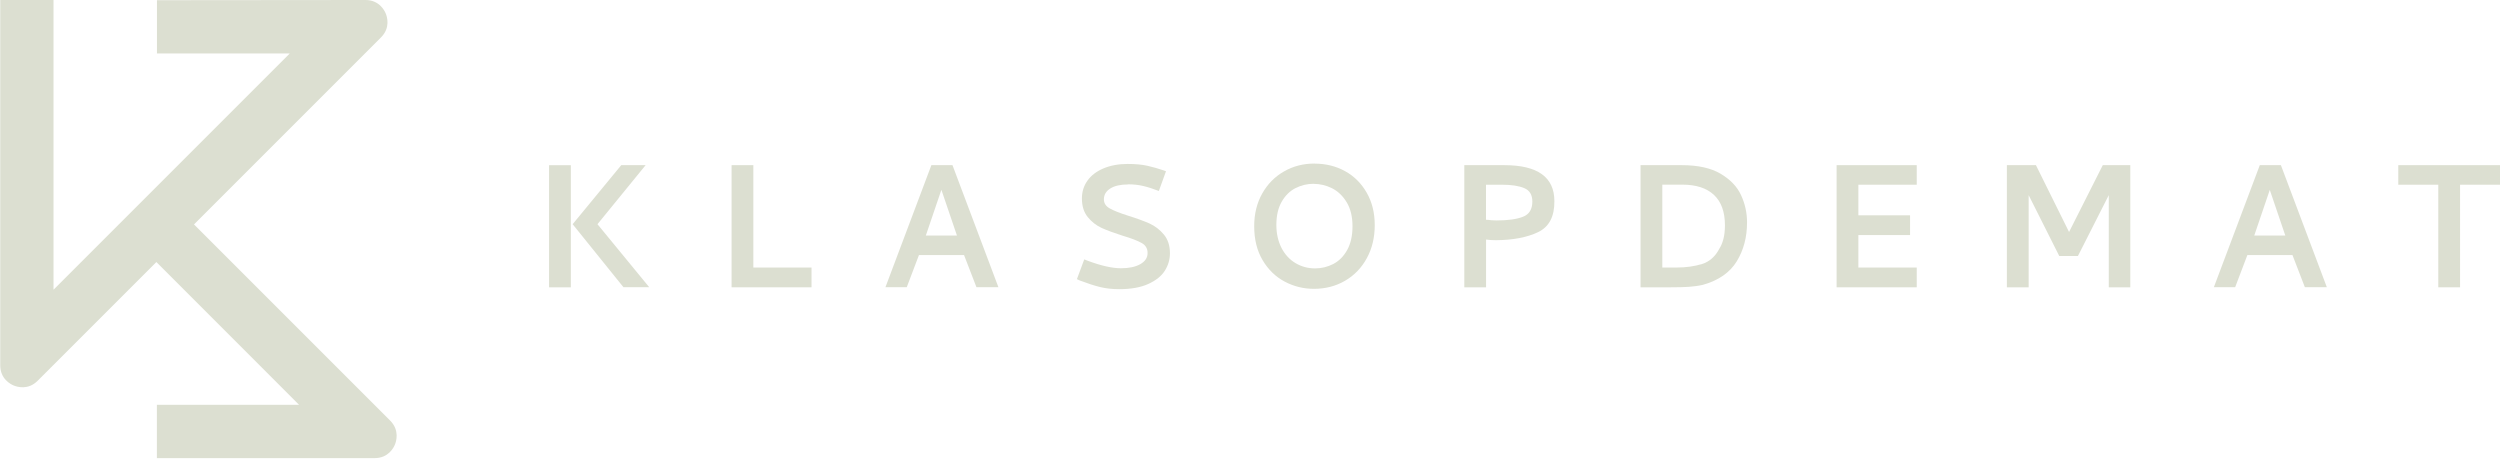 <svg xmlns="http://www.w3.org/2000/svg" width="214" height="40" viewBox="0 0 214 40" fill="none"><path d="M47 24.593H48.864V14.143H47V24.593ZM53.179 14.137L49.018 19.191L53.368 24.587H55.575L51.144 19.191L55.266 14.137H53.174H53.179Z" fill="#DCDFD1"></path><path d="M62.623 14.137V24.593H69.466V22.901H64.487V14.137H62.623Z" fill="#DCDFD1"></path><path d="M80.583 16.247L81.915 20.162H79.251L80.583 16.247ZM79.726 14.137L75.793 24.587H77.617L78.663 21.831H82.521L83.585 24.587H85.465L81.532 14.137H79.726Z" fill="#DCDFD1"></path><path d="M96.568 15.789C95.922 15.789 95.413 15.903 95.047 16.132C94.682 16.361 94.493 16.669 94.493 17.064C94.493 17.395 94.659 17.653 94.996 17.841C95.333 18.03 95.859 18.241 96.585 18.47C97.323 18.699 97.923 18.922 98.403 19.133C98.877 19.351 99.283 19.665 99.632 20.082C99.975 20.5 100.147 21.031 100.147 21.677C100.147 22.209 100.004 22.706 99.712 23.169C99.421 23.632 98.946 24.009 98.294 24.307C97.643 24.604 96.808 24.753 95.796 24.753C95.202 24.753 94.653 24.69 94.162 24.57C93.67 24.45 93.093 24.261 92.429 24.009L92.184 23.895L92.812 22.203L93.098 22.317C94.247 22.746 95.202 22.963 95.951 22.963C96.637 22.963 97.186 22.849 97.603 22.615C98.02 22.38 98.232 22.066 98.232 21.671C98.243 21.294 98.077 21.003 97.74 20.808C97.397 20.614 96.848 20.397 96.088 20.174C95.368 19.945 94.767 19.722 94.299 19.511C93.83 19.293 93.43 18.979 93.104 18.573C92.772 18.161 92.612 17.63 92.612 16.984C92.612 16.412 92.772 15.903 93.087 15.463C93.401 15.017 93.859 14.669 94.453 14.417C95.047 14.166 95.739 14.034 96.522 14.034C97.191 14.034 97.763 14.086 98.232 14.194C98.7 14.303 99.158 14.429 99.598 14.583L99.809 14.657L99.198 16.349C98.718 16.161 98.272 16.018 97.86 15.921C97.448 15.823 97.02 15.778 96.579 15.778" fill="#DCDFD1"></path><path d="M112.453 15.732C111.893 15.732 111.378 15.858 110.892 16.104C110.412 16.349 110.018 16.738 109.715 17.264C109.412 17.79 109.257 18.453 109.257 19.248C109.257 19.997 109.406 20.648 109.692 21.214C109.983 21.78 110.383 22.215 110.886 22.517C111.395 22.82 111.955 22.975 112.578 22.975C113.122 22.975 113.642 22.849 114.128 22.598C114.614 22.346 115.014 21.946 115.317 21.403C115.62 20.86 115.774 20.18 115.774 19.368C115.774 18.556 115.608 17.859 115.277 17.316C114.951 16.773 114.528 16.372 114.025 16.115C113.516 15.864 112.99 15.738 112.447 15.738M112.527 14.006C113.487 14.006 114.362 14.223 115.139 14.652C115.917 15.08 116.534 15.698 116.992 16.498C117.449 17.298 117.678 18.219 117.678 19.271C117.678 20.322 117.455 21.266 117.003 22.095C116.551 22.923 115.934 23.569 115.139 24.032C114.345 24.495 113.459 24.724 112.47 24.724C111.584 24.724 110.749 24.518 109.972 24.107C109.194 23.695 108.56 23.083 108.08 22.272C107.599 21.46 107.359 20.494 107.359 19.362C107.359 18.31 107.588 17.378 108.045 16.567C108.503 15.755 109.12 15.126 109.909 14.675C110.692 14.223 111.567 14 112.533 14" fill="#DCDFD1"></path><path d="M127.202 18.813C127.316 18.813 127.476 18.825 127.676 18.853L128.111 18.87C129.071 18.87 129.825 18.767 130.363 18.556C130.9 18.35 131.169 17.916 131.169 17.253C131.169 16.681 130.94 16.298 130.477 16.104C130.014 15.909 129.38 15.812 128.568 15.812H127.202V18.813ZM128.762 14.137C131.626 14.137 133.055 15.166 133.055 17.218C133.067 18.539 132.604 19.419 131.66 19.871C130.717 20.322 129.511 20.551 128.042 20.562C127.905 20.562 127.75 20.557 127.585 20.545C127.419 20.534 127.293 20.517 127.207 20.505V24.593H125.344V14.137H128.762Z" fill="#DCDFD1"></path><path d="M142.293 15.812V22.901H143.511C144.323 22.901 145.049 22.798 145.695 22.598C146.34 22.398 146.844 21.946 147.198 21.248C147.324 21.06 147.432 20.797 147.524 20.46C147.61 20.122 147.655 19.734 147.655 19.288C147.655 18.15 147.347 17.281 146.723 16.692C146.1 16.104 145.197 15.806 144.002 15.806H142.293V15.812ZM143.962 14.137C145.346 14.137 146.449 14.383 147.278 14.869C148.107 15.361 148.696 15.966 149.033 16.704C149.376 17.441 149.547 18.219 149.547 19.042C149.547 20.294 149.256 21.403 148.667 22.369C148.078 23.329 147.112 24.004 145.769 24.381C145.363 24.473 144.963 24.524 144.563 24.553C144.163 24.581 143.654 24.593 143.031 24.593H140.43V14.137H143.962Z" fill="#DCDFD1"></path><path d="M157.213 14.137V24.593H164.073V22.901H159.076V20.122H163.501V18.43H159.076V15.812H164.073V14.137H157.213Z" fill="#DCDFD1"></path><path d="M179.998 14.137L177.111 19.859L174.276 14.137H171.789V24.593H173.653V16.704L176.271 21.912H177.871L180.512 16.704V24.593H182.353V14.137H179.998Z" fill="#DCDFD1"></path><path d="M194.291 16.247L195.622 20.162H192.964L194.296 16.247H194.291ZM193.439 14.137L189.506 24.587H191.329L192.376 21.831H196.234L197.297 24.587H199.178L195.245 14.137H193.439Z" fill="#DCDFD1"></path><path d="M205.293 14.137V15.812H208.717V24.593H210.581V15.812H213.999V14.137H205.293Z" fill="#DCDFD1"></path><path d="M16.609 19.207L32.615 3.201C33.438 2.378 33.135 1.429 33.02 1.16C32.912 0.886 32.449 0 31.288 0L13.436 0.017V4.579H24.8L4.581 24.798V0H0.02V31.269C0.02 32.435 0.906 32.892 1.18 33.001C1.454 33.115 2.403 33.418 3.221 32.595L13.385 22.431L25.601 34.653H13.43V39.215H32.072C33.238 39.215 33.695 38.329 33.804 38.06C33.918 37.786 34.221 36.831 33.398 36.002L16.609 19.213V19.207Z" fill="#DCDFD1"></path></svg>